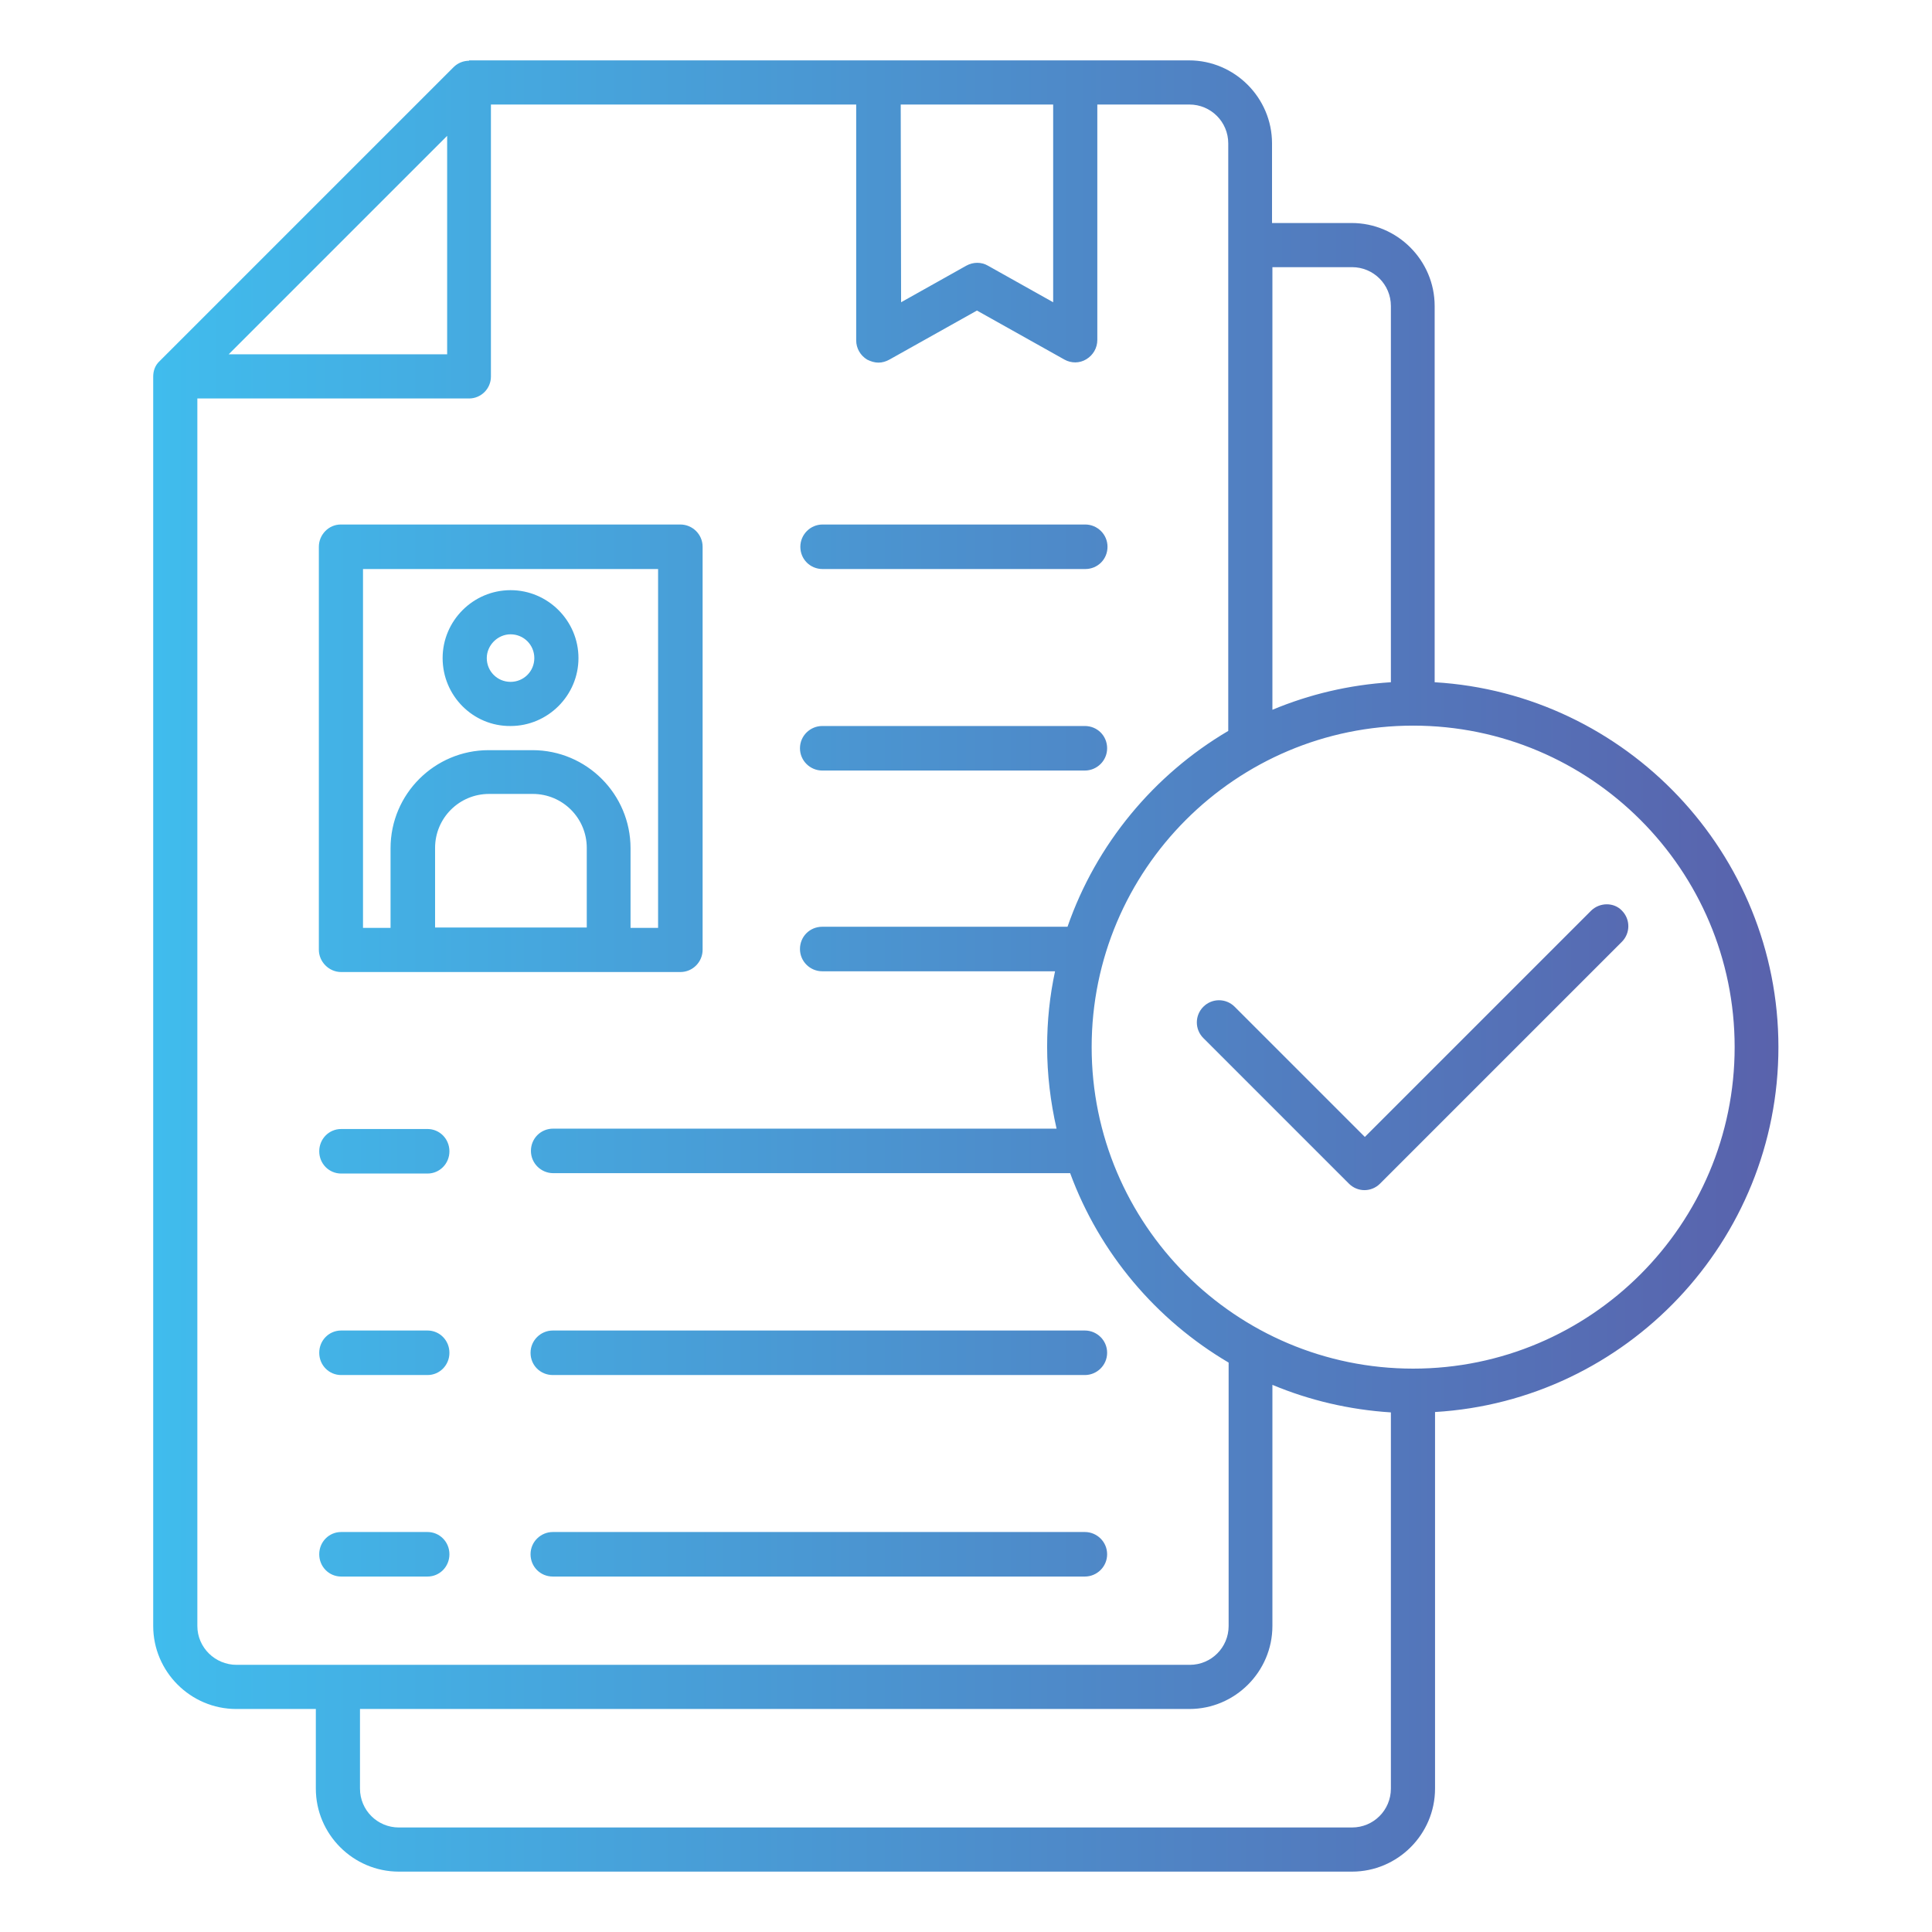 <svg xmlns="http://www.w3.org/2000/svg" xmlns:xlink="http://www.w3.org/1999/xlink" id="Layer_1" x="0px" y="0px" viewBox="0 0 512 512" style="enable-background:new 0 0 512 512;" xml:space="preserve"><style type="text/css">	.st0{fill:url(#SVGID_1_);}</style><linearGradient id="SVGID_1_" gradientUnits="userSpaceOnUse" x1="40.64" y1="255.995" x2="471.37" y2="255.995">	<stop offset="0" style="stop-color:#40BCED"></stop>	<stop offset="1" style="stop-color:#5962AC"></stop></linearGradient><path class="st0" d="M212.1,144.9c0-3.2,2.6-5.9,5.9-5.9h69.6c3.2,0,5.9,2.6,5.9,5.9s-2.6,5.9-5.9,5.9h-69.6 C214.7,150.8,212.1,148.2,212.1,144.9z M217.9,204.2h69.6c3.2,0,5.9-2.6,5.9-5.9s-2.6-5.9-5.9-5.9h-69.6c-3.2,0-5.9,2.6-5.9,5.9 S214.7,204.2,217.9,204.2z M287.5,352.6h-141c-3.2,0-5.9,2.6-5.9,5.9s2.6,5.9,5.9,5.9h141c3.2,0,5.9-2.6,5.9-5.9 S290.7,352.6,287.5,352.6z M287.5,406h-141c-3.2,0-5.9,2.6-5.9,5.9s2.6,5.9,5.9,5.9h141c3.2,0,5.9-2.6,5.9-5.9S290.7,406,287.5,406z  M84.5,251.7V144.9c0-3.2,2.6-5.9,5.8-5.9h90c3.2,0,5.9,2.6,5.9,5.9v106.8c0,3.2-2.6,5.9-5.9,5.9H90.4 C87.2,257.6,84.5,254.9,84.5,251.7z M155.5,224.7c0-7.9-6.4-14.3-14.3-14.3h-11.6c-7.9,0-14.3,6.4-14.3,14.3v21.1h40.2L155.5,224.7 L155.5,224.7z M96.2,245.9h7.3v-21.1c0-14.4,11.7-26,26-26h11.6c14.4,0,26,11.7,26,26v21.1h7.3v-95.1H96.2L96.2,245.9z M117.3,174.4 c0-9.9,8.1-18,18-18s18,8.1,18,18s-8.1,18-18,18C125.4,192.5,117.3,184.4,117.3,174.4z M129,174.4c0,3.5,2.8,6.3,6.3,6.3 c3.5,0,6.3-2.8,6.3-6.3c0-3.5-2.8-6.3-6.3-6.3C131.9,168.1,129,171,129,174.4z M113.3,299.2H90.4c-3.2,0-5.8,2.6-5.8,5.9 s2.6,5.9,5.8,5.9h22.9c3.2,0,5.8-2.6,5.8-5.9S116.5,299.2,113.3,299.2z M113.3,352.6H90.4c-3.2,0-5.8,2.6-5.8,5.9s2.6,5.9,5.8,5.9 h22.9c3.2,0,5.8-2.6,5.8-5.9S116.5,352.6,113.3,352.6z M113.3,406H90.4c-3.2,0-5.8,2.6-5.8,5.9s2.6,5.9,5.8,5.9h22.9 c3.2,0,5.8-2.6,5.8-5.9S116.5,406,113.3,406z M380.3,374.2V474c0,12.1-9.9,22-22,22H105.7c-12.1,0-22-9.9-22-22v-21.1H62.6 c-12.1,0-22-9.9-22-22V99.8h0c0-1.5,0.5-3,1.7-4.1l77.9-77.9c1.1-1.1,2.6-1.7,4.1-1.7V16h190.8c12.1,0,22,9.9,22,22v21.1h21.1 c12.1,0,22,9.9,22,22v99.7c50.7,3,91.1,45.3,91.1,96.7S431,371.2,380.3,374.2z M337.2,70.8v117.3c9.8-4.1,20.3-6.6,31.4-7.3V81.1 c0-5.7-4.6-10.3-10.3-10.3L337.2,70.8z M238.8,80.1l17.3-9.7c1.8-1,4-1,5.7,0l17.3,9.7V27.7h-40.4L238.8,80.1z M60.6,93.9h57.9V36 L60.6,93.9z M62.7,441.2h252.6c5.7,0,10.3-4.6,10.3-10.3v-69.8c-19.2-11.3-34.2-29-42-50.2h-137c-3.2,0-5.9-2.6-5.9-5.9 s2.6-5.9,5.9-5.9H280c-1.6-7-2.5-14.3-2.5-21.7c0-6.9,0.7-13.5,2.1-20h-61.7c-3.2,0-5.9-2.6-5.9-5.9s2.6-5.9,5.9-5.9h65 c7.6-21.9,22.9-40.3,42.6-51.9V38c0-5.7-4.6-10.3-10.3-10.3h-24.4v62.4c0,2.1-1.1,4-2.9,5.1c-1.8,1.1-4,1.1-5.8,0.1l-23.2-13 l-23.2,13c-0.9,0.5-1.9,0.8-2.9,0.8c-1,0-2-0.3-3-0.8c-1.8-1.1-2.9-3-2.9-5.1V27.7h-96.8v72.1c0,3.2-2.6,5.8-5.8,5.8H52.3v325.3 C52.3,436.6,57,441.2,62.7,441.2L62.7,441.2z M368.6,474v-99.7c-11-0.7-21.6-3.2-31.4-7.3v63.9c0,12.1-9.9,22-22,22H95.4V474 c0,5.7,4.6,10.3,10.3,10.3h252.6C364,484.3,368.6,479.7,368.6,474z M459.7,277.5c0-47-38.2-85.2-85.2-85.2s-85.2,38.2-85.2,85.2 s38.2,85.2,85.2,85.2S459.7,324.5,459.7,277.5z M421.7,241.3l-60,60l-34.5-34.5c-2.3-2.3-6-2.3-8.3,0c-2.3,2.3-2.3,6,0,8.3 l38.6,38.6c1.1,1.1,2.6,1.7,4.1,1.7s3-0.6,4.1-1.7l64.1-64.1c2.3-2.3,2.3-6,0-8.3C427.7,239.1,424,239.1,421.7,241.3L421.7,241.3z"></path></svg>